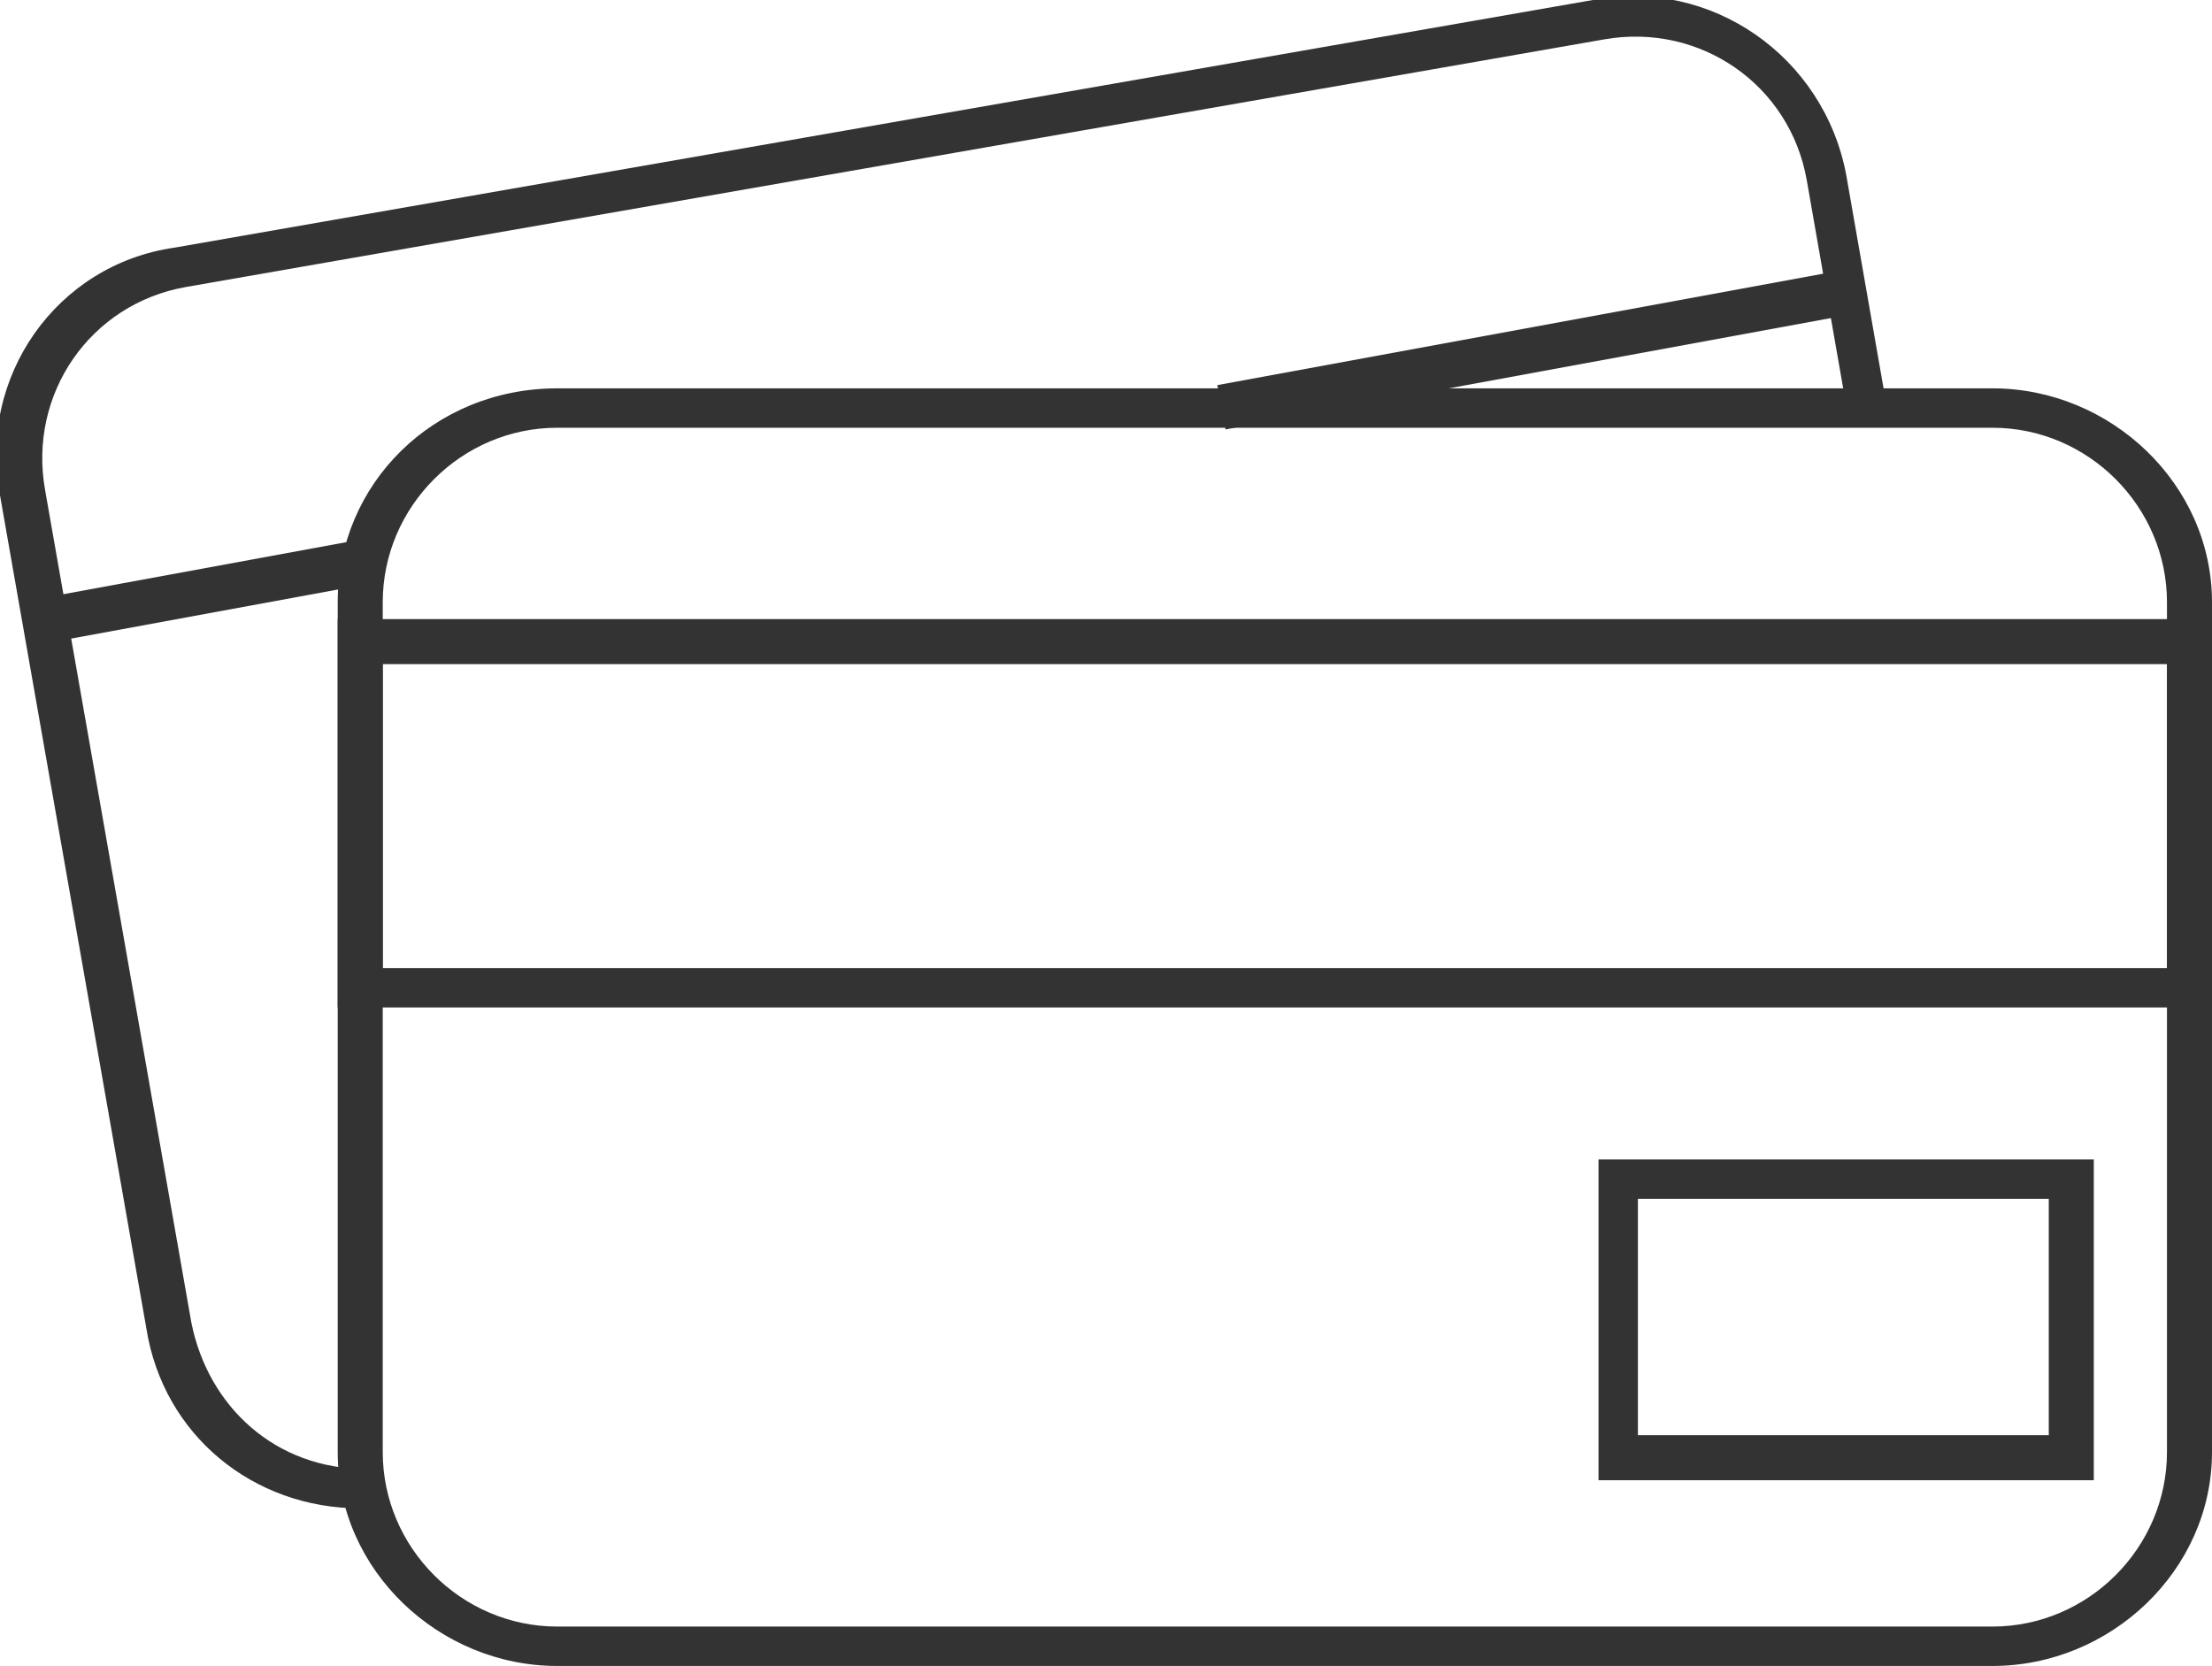 <?xml version="1.0" encoding="utf-8"?>
<!-- Generator: Adobe Illustrator 19.0.1, SVG Export Plug-In . SVG Version: 6.00 Build 0)  -->
<!DOCTYPE svg PUBLIC "-//W3C//DTD SVG 1.1//EN" "http://www.w3.org/Graphics/SVG/1.1/DTD/svg11.dtd">
<svg version="1.1" id="Layer_1" xmlns="http://www.w3.org/2000/svg" xmlns:xlink="http://www.w3.org/1999/xlink" x="0px" y="0px"
	 width="39.3px" height="29.6px" viewBox="-39 16.4 39.3 29.6" style="enable-background:new -39 16.4 39.3 29.6;"
	 xml:space="preserve">
<style type="text/css">
	.st0{clip-path:url(#SVGID_2_);fill:#333333;}
	.st1{fill:#333333;}
	.st2{clip-path:url(#SVGID_4_);fill:#333333;}
</style>
<g>
	<g>
		<defs>
			<rect id="SVGID_1_" x="-39" y="16.4" width="39.3" height="29.6"/>
		</defs>
		<clipPath id="SVGID_2_">
			<use xlink:href="#SVGID_1_"  style="overflow:visible;"/>
		</clipPath>
		<path class="st0" d="M-32.6,43.2c-1.9,0-3.5-1.3-3.8-3.2l-2.6-14.8c-0.4-2.1,1-4.1,3.1-4.4l25.2-4.4c2.1-0.4,4.1,1,4.5,3.1l0.7,4
			l-0.7,0.1l-0.7-4c-0.3-1.7-1.9-2.8-3.6-2.5l-25.2,4.4c-1.7,0.3-2.8,1.9-2.5,3.6l2.6,14.8c0.3,1.5,1.5,2.6,3.1,2.6h0L-32.6,43.2
			L-32.6,43.2L-32.6,43.2z"/>
	</g>
</g>
<rect x="-12.2" y="17" transform="matrix(-0.181 -0.984 0.984 -0.181 -36.163 15.102)" class="st1" width="0.8" height="11.3"/>
<rect x="-35.6" y="24.2" transform="matrix(-0.181 -0.984 0.984 -0.181 -68.064 -2.891)" class="st1" width="0.8" height="5.5"/>
<g>
	<g>
		<defs>
			<rect id="SVGID_3_" x="-39" y="16.4" width="39.3" height="29.6"/>
		</defs>
		<clipPath id="SVGID_4_">
			<use xlink:href="#SVGID_3_"  style="overflow:visible;"/>
		</clipPath>
		<path class="st2" d="M-29.1,24c-1.7,0-3.1,1.4-3.1,3.1v15.1c0,1.7,1.4,3.1,3.1,3.1h25.5c1.7,0,3.1-1.4,3.1-3.1V27.1
			c0-1.7-1.4-3.1-3.1-3.1H-29.1z M-3.6,46h-25.5c-2.1,0-3.9-1.7-3.9-3.8V27.1c0-2.1,1.7-3.8,3.9-3.8h25.5c2.1,0,3.9,1.7,3.9,3.8
			v15.1C0.3,44.3-1.5,46-3.6,46"/>
	</g>
</g>
<path class="st1" d="M-32.2,28.2h31.7v5.4h-31.7V28.2z M-33,34.3H0.3v-6.9H-33V34.3z"/>
<path class="st1" d="M-9.9,41.9h7.3v-4.2h-7.3V41.9z M-1.8,42.7h-8.8V37h8.8V42.7z"/>
</svg>
